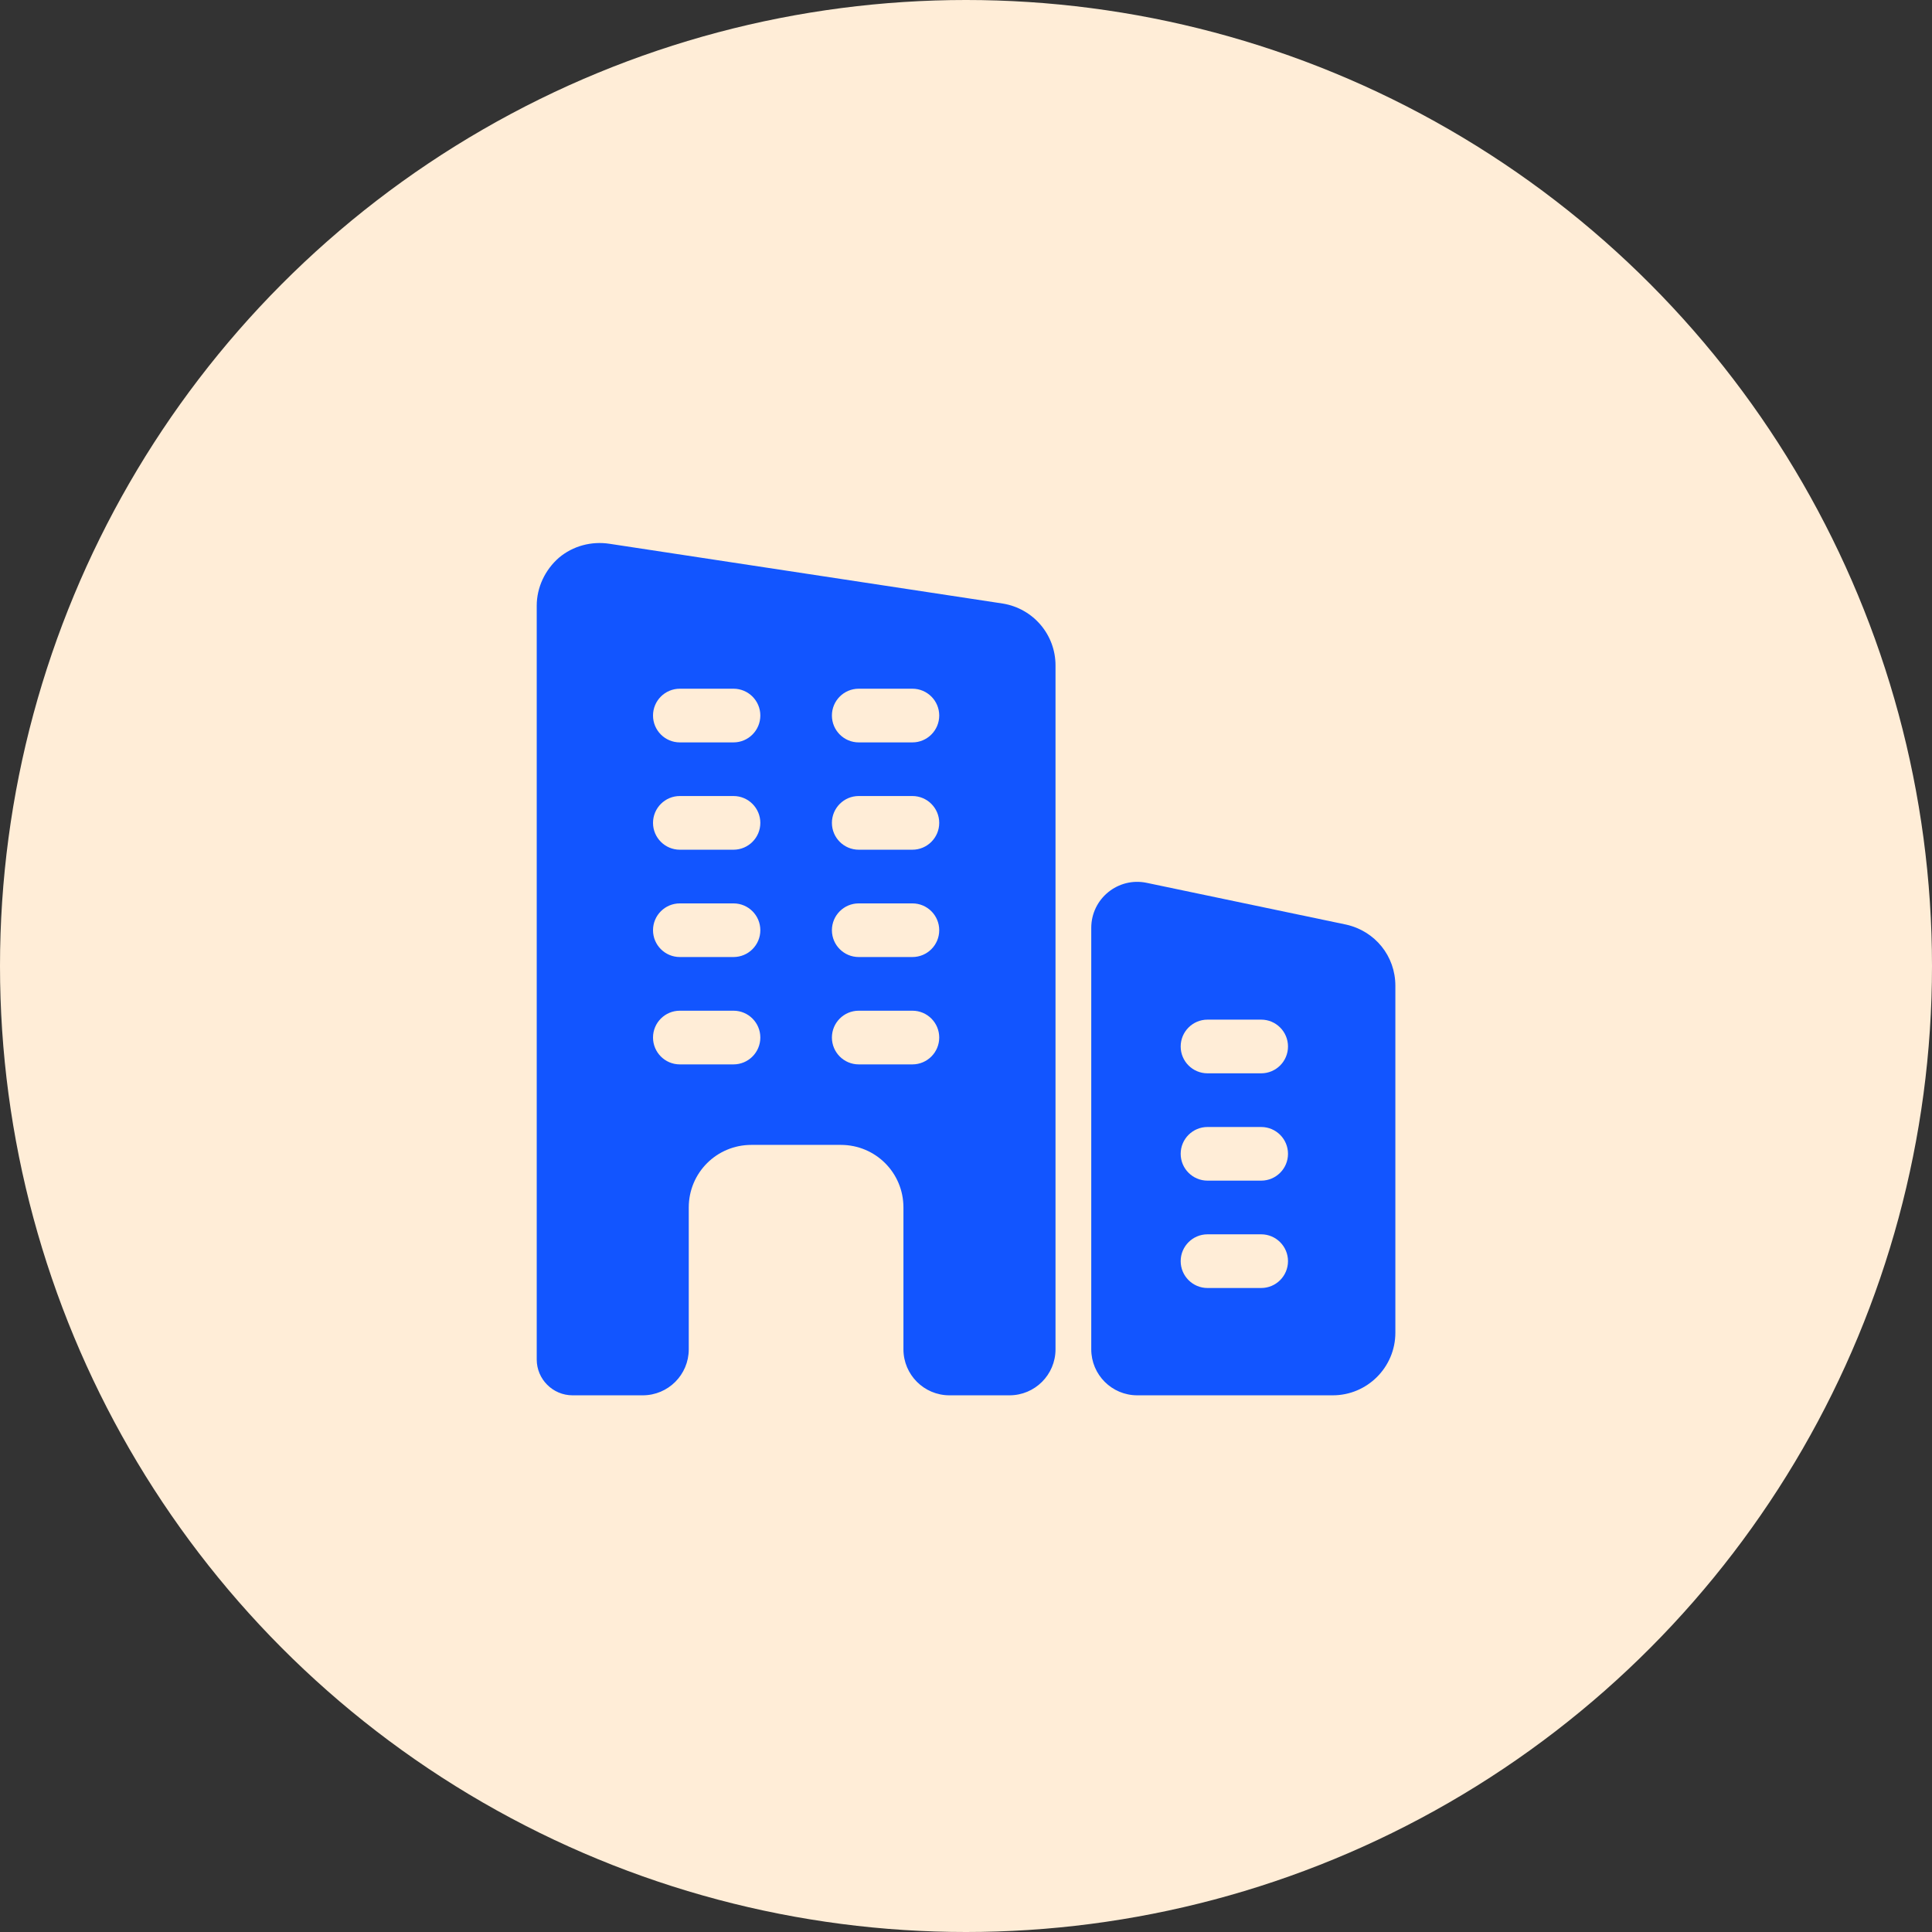 <svg width="42" height="42" viewBox="0 0 42 42" fill="none" xmlns="http://www.w3.org/2000/svg">
<rect x="0" y="0" width="42" height="42" fill="#333333" stroke="none"/>
<circle cx="21" cy="21" r="21" fill="#FFEDD7"/>
<g clip-path="url(#clip0_3525_9512)">
<path d="M21.802 13.121L13.255 11.822C12.858 11.76 12.454 11.868 12.15 12.125C11.847 12.39 11.668 12.771 11.668 13.167V29.555C11.668 29.983 12.018 30.333 12.446 30.333H13.973C14.526 30.333 14.973 29.885 14.973 29.333V26.25C14.973 25.495 15.58 24.889 16.335 24.889H18.279C19.034 24.889 19.64 25.495 19.64 26.25V29.333C19.64 29.885 20.088 30.333 20.64 30.333H21.946C22.498 30.333 22.946 29.885 22.946 29.333V14.466C22.946 13.797 22.463 13.23 21.802 13.121ZM15.946 23.139H14.779C14.457 23.139 14.196 22.877 14.196 22.555C14.196 22.233 14.457 21.972 14.779 21.972H15.946C16.268 21.972 16.529 22.233 16.529 22.555C16.529 22.877 16.268 23.139 15.946 23.139ZM15.946 20.805H14.779C14.457 20.805 14.196 20.544 14.196 20.222C14.196 19.9 14.457 19.639 14.779 19.639H15.946C16.268 19.639 16.529 19.9 16.529 20.222C16.529 20.544 16.268 20.805 15.946 20.805ZM15.946 18.472H14.779C14.457 18.472 14.196 18.21 14.196 17.889C14.196 17.567 14.457 17.305 14.779 17.305H15.946C16.268 17.305 16.529 17.567 16.529 17.889C16.529 18.21 16.268 18.472 15.946 18.472ZM15.946 16.139H14.779C14.457 16.139 14.196 15.877 14.196 15.555C14.196 15.233 14.457 14.972 14.779 14.972H15.946C16.268 14.972 16.529 15.233 16.529 15.555C16.529 15.877 16.268 16.139 15.946 16.139ZM19.835 23.139H18.668C18.346 23.139 18.085 22.877 18.085 22.555C18.085 22.233 18.346 21.972 18.668 21.972H19.835C20.157 21.972 20.418 22.233 20.418 22.555C20.418 22.877 20.157 23.139 19.835 23.139ZM19.835 20.805H18.668C18.346 20.805 18.085 20.544 18.085 20.222C18.085 19.9 18.346 19.639 18.668 19.639H19.835C20.157 19.639 20.418 19.9 20.418 20.222C20.418 20.544 20.157 20.805 19.835 20.805ZM19.835 18.472H18.668C18.346 18.472 18.085 18.21 18.085 17.889C18.085 17.567 18.346 17.305 18.668 17.305H19.835C20.157 17.305 20.418 17.567 20.418 17.889C20.418 18.21 20.157 18.472 19.835 18.472ZM19.835 16.139H18.668C18.346 16.139 18.085 15.877 18.085 15.555C18.085 15.233 18.346 14.972 18.668 14.972H19.835C20.157 14.972 20.418 15.233 20.418 15.555C20.418 15.877 20.157 16.139 19.835 16.139Z" fill="#1255ff"/>
<path d="M29.26 20.099L24.928 19.192C24.306 19.062 23.723 19.536 23.723 20.171V29.333C23.723 29.885 24.17 30.333 24.723 30.333H28.973C29.723 30.333 30.334 29.723 30.334 28.972V21.429C30.334 20.787 29.896 20.24 29.26 20.099ZM27.417 28H26.25C25.928 28 25.667 27.738 25.667 27.416C25.667 27.095 25.928 26.833 26.25 26.833H27.417C27.739 26.833 28 27.095 28 27.416C28 27.738 27.739 28 27.417 28ZM27.417 25.666H26.25C25.928 25.666 25.667 25.405 25.667 25.083C25.667 24.761 25.928 24.5 26.25 24.5H27.417C27.739 24.5 28 24.761 28 25.083C28 25.405 27.739 25.666 27.417 25.666ZM27.417 23.333H26.25C25.928 23.333 25.667 23.072 25.667 22.75C25.667 22.428 25.928 22.166 26.25 22.166H27.417C27.739 22.166 28 22.428 28 22.75C28 23.072 27.739 23.333 27.417 23.333Z" fill="#1255ff"/>
</g>
<defs>
<clipPath id="clip0_3525_9512">
<rect width="18.667" height="18.667" fill="white" transform="translate(11.668 11.666)"/>
</clipPath>
</defs>
</svg>
